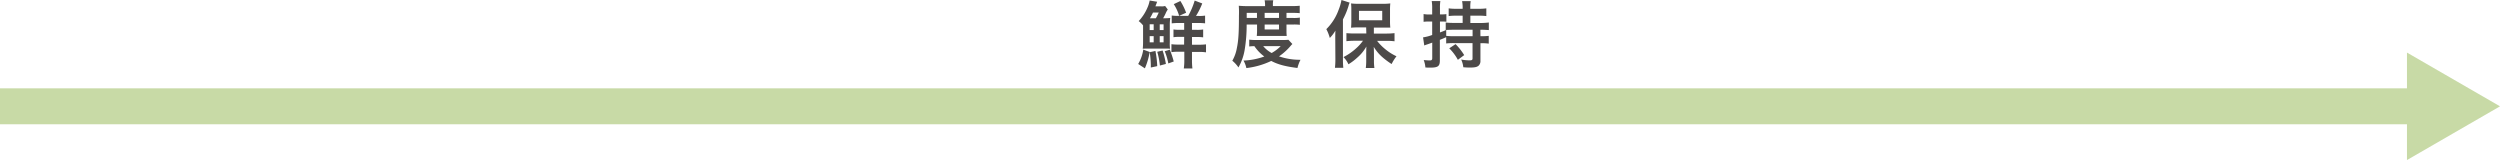 <svg id="レイヤー_1" data-name="レイヤー 1" xmlns="http://www.w3.org/2000/svg" width="869.81" height="55.69" viewBox="0 0 869.81 55.69"><defs><style>.cls-1{fill:#c8daa6;}.cls-2{fill:#4c4948;}</style></defs><polygon class="cls-1" points="869.81 36.99 837.44 18.29 837.44 30.74 0 30.74 0 43.24 837.44 43.24 837.44 55.69 869.81 36.99"/><path class="cls-2" d="M400,18.09a24,24,0,0,1-1.67,5.69L396,22.26a13.73,13.73,0,0,0,1.77-5Zm5.36-11.74a15.51,15.51,0,0,0,1.8-.1A17,17,0,0,0,407,8.5v6.2a14.11,14.11,0,0,0,.08,2.25c-.71-.05-1.19-.05-2.15-.05h-5.06c-.56,0-1.31,0-2.28.05a21.18,21.18,0,0,0,.11-2.25V8.83a8.25,8.25,0,0,0-1.52-1.49,15.85,15.85,0,0,0,3-4.58A11.08,11.08,0,0,0,400,.18l2.61.43a4.36,4.36,0,0,0-.23.6c-.13.33-.28.71-.38,1h2a4,4,0,0,0,1.37-.13l.93,1.22a8.14,8.14,0,0,0-.76,1.39c-.22.51-.53,1.06-.86,1.67ZM400,10.45h1.39v-2H400Zm0,4.27h1.39V12.57H400Zm2,3a34.73,34.73,0,0,1,.63,5.29l-2.23.48v-1a33,33,0,0,0-.38-4.33Zm.15-11.36a18.65,18.65,0,0,0,1-2h-2a22.52,22.52,0,0,1-1.06,2Zm2.35,11.21a31.31,31.31,0,0,1,1.14,4.68l-2.08.55a25.89,25.89,0,0,0-.93-4.78Zm-1-7.11h1.34v-2H403.5Zm0,4.27h1.34V12.57H403.5ZM407,17.29a30.81,30.81,0,0,1,1.37,4.1l-1.88.68a21,21,0,0,0-1.26-4.25Zm5-4.46h-1.59a12.68,12.68,0,0,0-2.13.12v-2.7a12.86,12.86,0,0,0,2.15.12H412V8h-1.82a21,21,0,0,0-2.51.13V5.39a11.35,11.35,0,0,0,2.18.12h.4a15.33,15.33,0,0,0-1.87-4.07l2.3-1.09a21.14,21.14,0,0,1,2,4.08l-2.43,1.08h3.17A26.1,26.1,0,0,0,415.66.2l2.63,1a24.57,24.57,0,0,1-2.18,4.35H417a12.45,12.45,0,0,0,2.28-.12V8.12A21.94,21.94,0,0,0,416.72,8h-2v2.38h1.69a13.47,13.47,0,0,0,2.2-.12V13a13.47,13.47,0,0,0-2.2-.12h-1.69v2.68h2.35a19.4,19.4,0,0,0,2.53-.13v2.78a16.7,16.7,0,0,0-2.45-.15h-2.43V20.9a23.86,23.86,0,0,0,.15,2.93h-3a18.81,18.81,0,0,0,.18-3V18h-2a14.69,14.69,0,0,0-2.48.15V15.38a17.61,17.61,0,0,0,2.41.13h2Z"/><path class="cls-2" d="M433.74,8.53a52.39,52.39,0,0,1-.71,8.93,18.36,18.36,0,0,1-2.15,6,10.5,10.5,0,0,0-2.13-2.33,13.41,13.41,0,0,0,1.57-4.33c.56-2.63.74-5.41.74-11.41A29.56,29.56,0,0,0,431,2c.88.08,1.77.13,2.85.13h6.3V1.54A10,10,0,0,0,440,.1h3a6.05,6.05,0,0,0-.13,1.47V2.1h6.28a24.07,24.07,0,0,0,3.06-.1V4.58a26.17,26.17,0,0,0-2.66-.1H447.6V6.25H450a13.07,13.07,0,0,0,2.25-.13V8.63a15.41,15.41,0,0,0-2.25-.1h-2.4V10.9a14.29,14.29,0,0,0,.08,1.6H437.26c.06-.53.09-1.07.1-1.6V8.53Zm15.91,6.78c-.23.22-.25.25-.48.5a20.63,20.63,0,0,1-4.17,3.8,22.4,22.4,0,0,0,7.48,1.19,12.07,12.07,0,0,0-1.06,2.85c-4.25-.53-6.78-1.21-9.13-2.45a27.18,27.18,0,0,1-8.65,2.48,9,9,0,0,0-1-2.61,23.91,23.91,0,0,0,7.24-1.41,14.75,14.75,0,0,1-3.45-3.6,14.72,14.72,0,0,0-1.79.11V13.79a17.51,17.51,0,0,0,2.71.12h8.83a17.15,17.15,0,0,0,2.09-.07ZM437.33,6.25V4.48h-3.57V6.25Zm2.18,9.81a9.78,9.78,0,0,0,2.93,2.38,14,14,0,0,0,3.14-2.38ZM445,6.25V4.48h-5V6.25Zm-5,4h5V8.53h-5Z"/><path class="cls-2" d="M464.57,13.43c0-.83,0-1.41.05-2.78a13.13,13.13,0,0,1-1.95,2.56,14,14,0,0,0-1.21-3.07,17.9,17.9,0,0,0,4.27-6.7,17.16,17.16,0,0,0,1-3.44l2.84.91a6.63,6.63,0,0,0-.38,1.14,25.74,25.74,0,0,1-1.95,4.7V20.64a26.29,26.29,0,0,0,.13,2.94h-2.91a25.12,25.12,0,0,0,.15-3Zm10.75-3.89h-2.68a22.26,22.26,0,0,0-2.58.1,22.49,22.49,0,0,0,.1-2.46V3.49a19.57,19.57,0,0,0-.1-2.3,20.26,20.26,0,0,0,2.81.13h8.07a19.83,19.83,0,0,0,2.78-.13,22.2,22.2,0,0,0-.1,2.45v3.6a20.88,20.88,0,0,0,.1,2.37H478v2.07h4.43a25.52,25.52,0,0,0,2.76-.15v2.83a23.94,23.94,0,0,0-2.68-.15h-3.39a16.91,16.91,0,0,0,2.7,2.78,17.77,17.77,0,0,0,4.05,2.59,14.55,14.55,0,0,0-1.69,2.7,26.92,26.92,0,0,1-3.22-2.4,14.78,14.78,0,0,1-3-3.59c.05.83.07,2,.07,2.7v2.36a16.35,16.35,0,0,0,.16,2.32h-3a18.42,18.42,0,0,0,.15-2.35V18.87c0-.2,0-1.11.05-2.68a14.23,14.23,0,0,1-3.24,3.92,17.81,17.81,0,0,1-3,2.25,8.45,8.45,0,0,0-1.72-2.5,19.71,19.71,0,0,0,4.35-3,15.83,15.83,0,0,0,2.43-2.68h-3a25.52,25.52,0,0,0-2.76.15v-2.8c.81.07,1.62.12,2.76.12h4.17Zm-2.5-2.48h8.09V3.79h-8.09Z"/><path class="cls-2" d="M515.08,12.6h.41a18.65,18.65,0,0,0,2.48-.13v2.71a17.11,17.11,0,0,0-2.48-.15h-.41V21.1a2.18,2.18,0,0,1-.63,1.74c-.55.49-1.34.66-3,.66-.56,0-1,0-2.33-.1a8.62,8.62,0,0,0-.74-2.68,18.23,18.23,0,0,0,2.86.28c.86,0,1.09-.13,1.09-.69V15H506a22.41,22.41,0,0,0-2.84.12V12.93c-1.16.53-1.44.63-2.2.93v7.19c0,2-.66,2.48-3.36,2.48-.46,0-.84,0-1.67-.05a9.19,9.19,0,0,0-.58-2.58c.93.07,1.56.12,2.12.12s.84-.15.84-.76V14.83c-1.32.48-1.32.48-1.78.63-.25.07-.7.25-1,.35L495.12,13a15.1,15.1,0,0,0,3.17-.83V7.49h-1.14a12.67,12.67,0,0,0-1.85.1V4.88a8.38,8.38,0,0,0,1.87.15h1.12V2.93a14.5,14.5,0,0,0-.16-2.55h3A15.28,15.28,0,0,0,501,2.91V5h.81a7.48,7.48,0,0,0,1.42-.1V7.56a12.94,12.94,0,0,0-1.39-.07H501v3.79c.71-.24,1.41-.52,2.1-.83H503V7.84a24.27,24.27,0,0,0,2.83.13h3.06V5.46h-2.3a18.22,18.22,0,0,0-2.56.13V2.91a18.23,18.23,0,0,0,2.56.15h2.3V2.3A12.07,12.07,0,0,0,508.7.4h3a9.87,9.87,0,0,0-.15,1.88v.78h3a18.61,18.61,0,0,0,2.58-.15V5.59a18.22,18.22,0,0,0-2.56-.13h-3V8h3.67A21.32,21.32,0,0,0,518,7.82v2.65a28.9,28.9,0,0,0-2.94-.12Zm-9.33-2.25c-.81,0-2.08.05-2.58.07v2.05a21.94,21.94,0,0,0,2.81.13h6.37V10.35Zm.68,5a21.68,21.68,0,0,1,3,3.82l-2.2,1.64a17.24,17.24,0,0,0-3-4Z"/></svg>